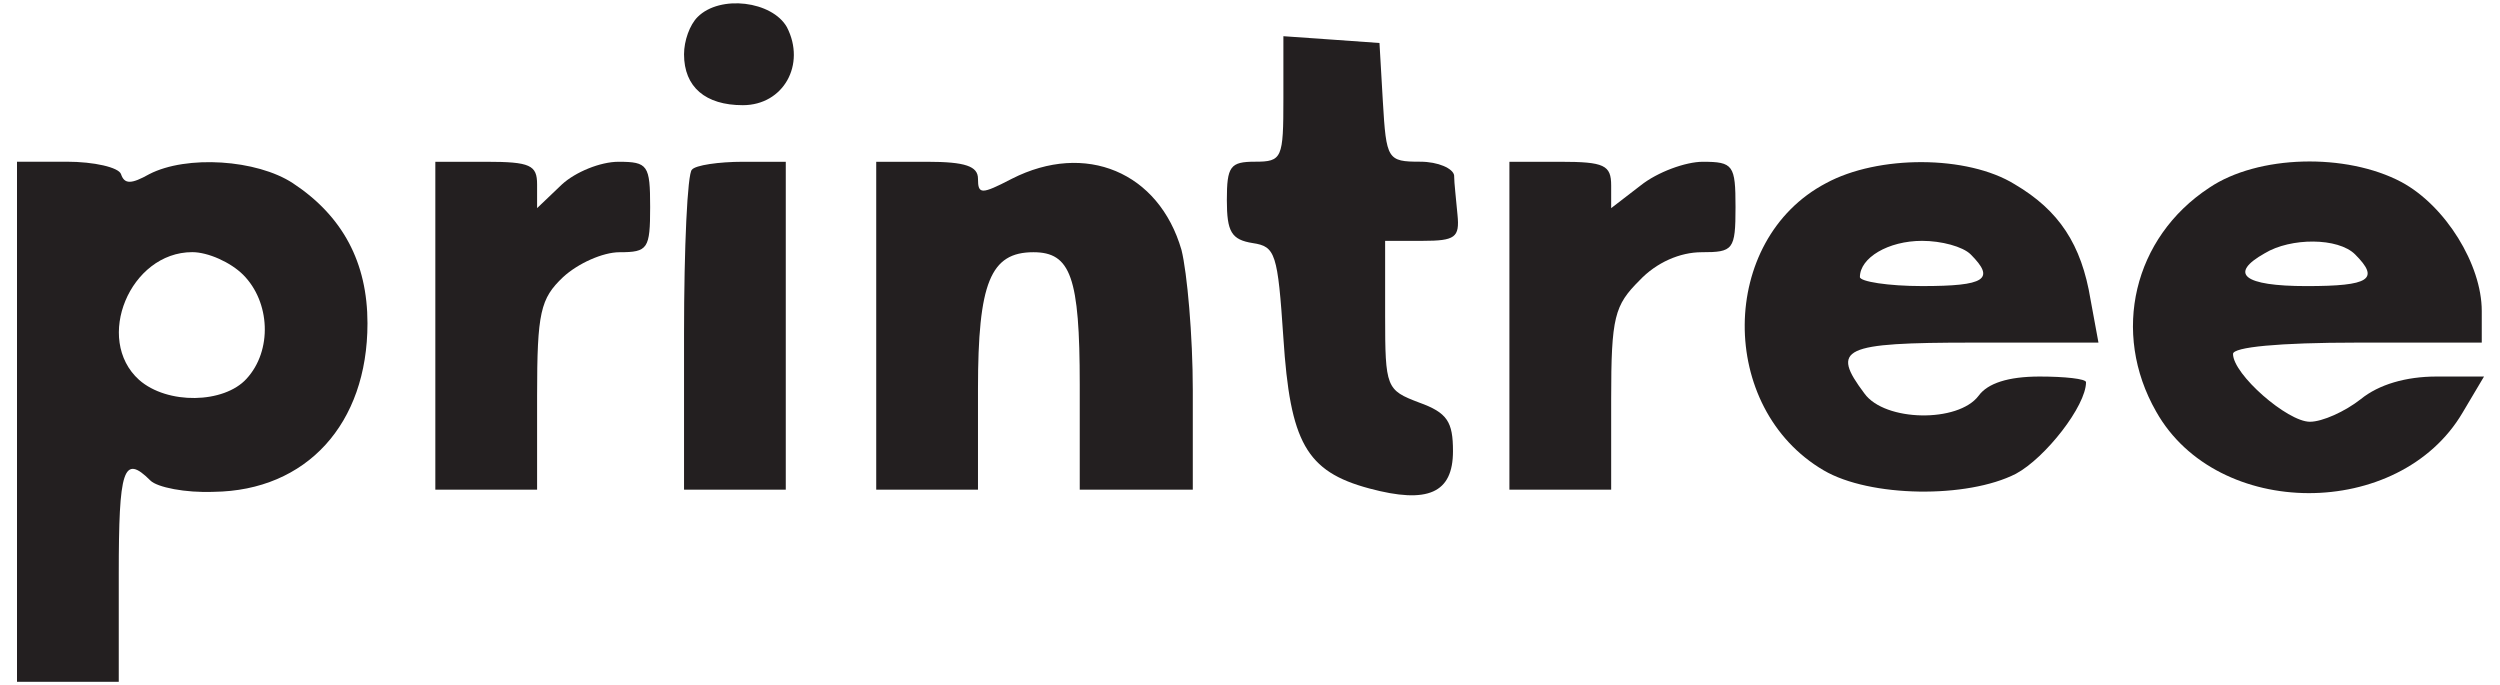 <svg width="135" height="37" viewBox="0 0 135 37" fill="none" xmlns="http://www.w3.org/2000/svg">
<path d="M37.67 0.918C37.243 1.345 36.938 2.2 36.938 2.932C36.938 4.703 38.097 5.68 40.112 5.68C42.31 5.68 43.531 3.482 42.493 1.467C41.7 0.063 38.891 -0.303 37.67 0.918Z" fill="#231F20"/>
<path d="M69.303 5.313C69.303 8.549 69.242 8.732 67.776 8.732C66.433 8.732 66.25 8.976 66.25 10.808C66.25 12.518 66.494 12.945 67.654 13.128C68.875 13.311 68.997 13.678 69.303 18.256C69.669 23.873 70.524 25.461 73.943 26.377C77.117 27.231 78.461 26.621 78.461 24.362C78.461 22.774 78.155 22.286 76.629 21.736C74.859 21.065 74.797 20.943 74.797 17.035V13.006H76.812C78.583 13.006 78.827 12.823 78.705 11.602C78.644 10.869 78.522 9.892 78.522 9.465C78.461 9.099 77.667 8.732 76.69 8.732C74.919 8.732 74.859 8.61 74.675 5.496L74.492 2.322L71.928 2.139L69.303 1.955V5.313Z" fill="#231F20"/>
<path d="M0.918 22.774V36.816H3.665H6.413V31.016C6.413 25.338 6.657 24.484 8.122 25.949C8.489 26.315 10.015 26.621 11.541 26.559C16.547 26.498 19.844 22.896 19.844 17.463C19.844 14.166 18.501 11.663 15.815 9.892C13.861 8.61 10.076 8.366 8.061 9.404C7.084 9.953 6.718 9.953 6.535 9.404C6.413 9.037 5.07 8.732 3.604 8.732H0.918V22.774ZM13.129 14.837C14.594 16.303 14.716 18.928 13.312 20.454C12.091 21.797 9.038 21.858 7.512 20.515C5.07 18.317 7.023 13.616 10.381 13.616C11.236 13.616 12.457 14.166 13.129 14.837Z" fill="#231F20"/>
<path d="M23.508 17.589V26.441H26.255H29.003V21.374C29.003 16.856 29.186 16.123 30.407 14.963C31.201 14.231 32.544 13.62 33.459 13.62C34.986 13.62 35.108 13.437 35.108 11.178C35.108 8.919 34.986 8.736 33.398 8.736C32.422 8.736 31.078 9.286 30.346 9.957L29.003 11.239V9.957C29.003 8.919 28.636 8.736 26.255 8.736H23.508V17.589Z" fill="#231F20"/>
<path d="M37.365 9.163C37.121 9.347 36.938 13.376 36.938 18.016V26.441H39.685H42.432V17.589V8.736H40.112C38.83 8.736 37.548 8.919 37.365 9.163Z" fill="#231F20"/>
<path d="M47.316 17.589V26.441H50.064H52.811V21.008C52.811 15.269 53.483 13.62 55.803 13.62C57.818 13.62 58.306 14.963 58.306 20.764V26.441H61.359H64.411V21.069C64.411 18.138 64.106 14.719 63.801 13.498C62.58 9.286 58.611 7.637 54.643 9.652C52.994 10.507 52.811 10.507 52.811 9.652C52.811 8.98 52.14 8.736 50.064 8.736H47.316V17.589Z" fill="#231F20"/>
<path d="M81.508 17.589V26.441H84.255H87.003V21.557C87.003 17.1 87.186 16.49 88.529 15.147C89.445 14.17 90.727 13.62 91.887 13.62C93.596 13.62 93.718 13.498 93.718 11.178C93.718 8.919 93.596 8.736 91.948 8.736C91.032 8.736 89.506 9.286 88.59 10.018L87.003 11.239V10.018C87.003 8.919 86.636 8.736 84.255 8.736H81.508V17.589Z" fill="#231F20"/>
<path d="M98.603 9.893C92.803 12.945 92.742 22.042 98.481 25.4C100.984 26.865 106.235 26.927 108.86 25.583C110.448 24.729 112.645 21.92 112.645 20.638C112.645 20.455 111.485 20.333 110.142 20.333C108.433 20.333 107.334 20.699 106.845 21.371C105.746 22.836 101.778 22.775 100.679 21.248C98.847 18.806 99.458 18.501 106.54 18.501H113.317L112.89 16.181C112.401 13.19 111.18 11.358 108.799 9.954C106.235 8.366 101.412 8.366 98.603 9.893ZM106.418 13.739C107.761 15.082 107.212 15.448 103.793 15.448C101.961 15.448 100.435 15.204 100.435 14.96C100.435 13.922 101.961 13.006 103.793 13.006C104.831 13.006 105.991 13.312 106.418 13.739Z" fill="#231F20"/>
<path d="M119.301 10.137C115.211 12.823 113.99 17.952 116.432 22.225C119.729 28.087 129.558 28.087 132.977 22.287L134.137 20.333H131.573C129.925 20.333 128.459 20.76 127.482 21.554C126.628 22.225 125.407 22.775 124.735 22.775C123.514 22.775 120.583 20.211 120.583 19.112C120.583 18.745 123.026 18.501 127.299 18.501H134.015V16.792C134.015 14.289 132.061 11.114 129.68 9.832C126.689 8.244 121.927 8.366 119.301 10.137ZM127.177 13.739C128.52 15.082 127.971 15.449 124.552 15.449C121.133 15.449 120.339 14.777 122.293 13.678C123.697 12.823 126.261 12.823 127.177 13.739Z" fill="#231F20"/>
</svg>
